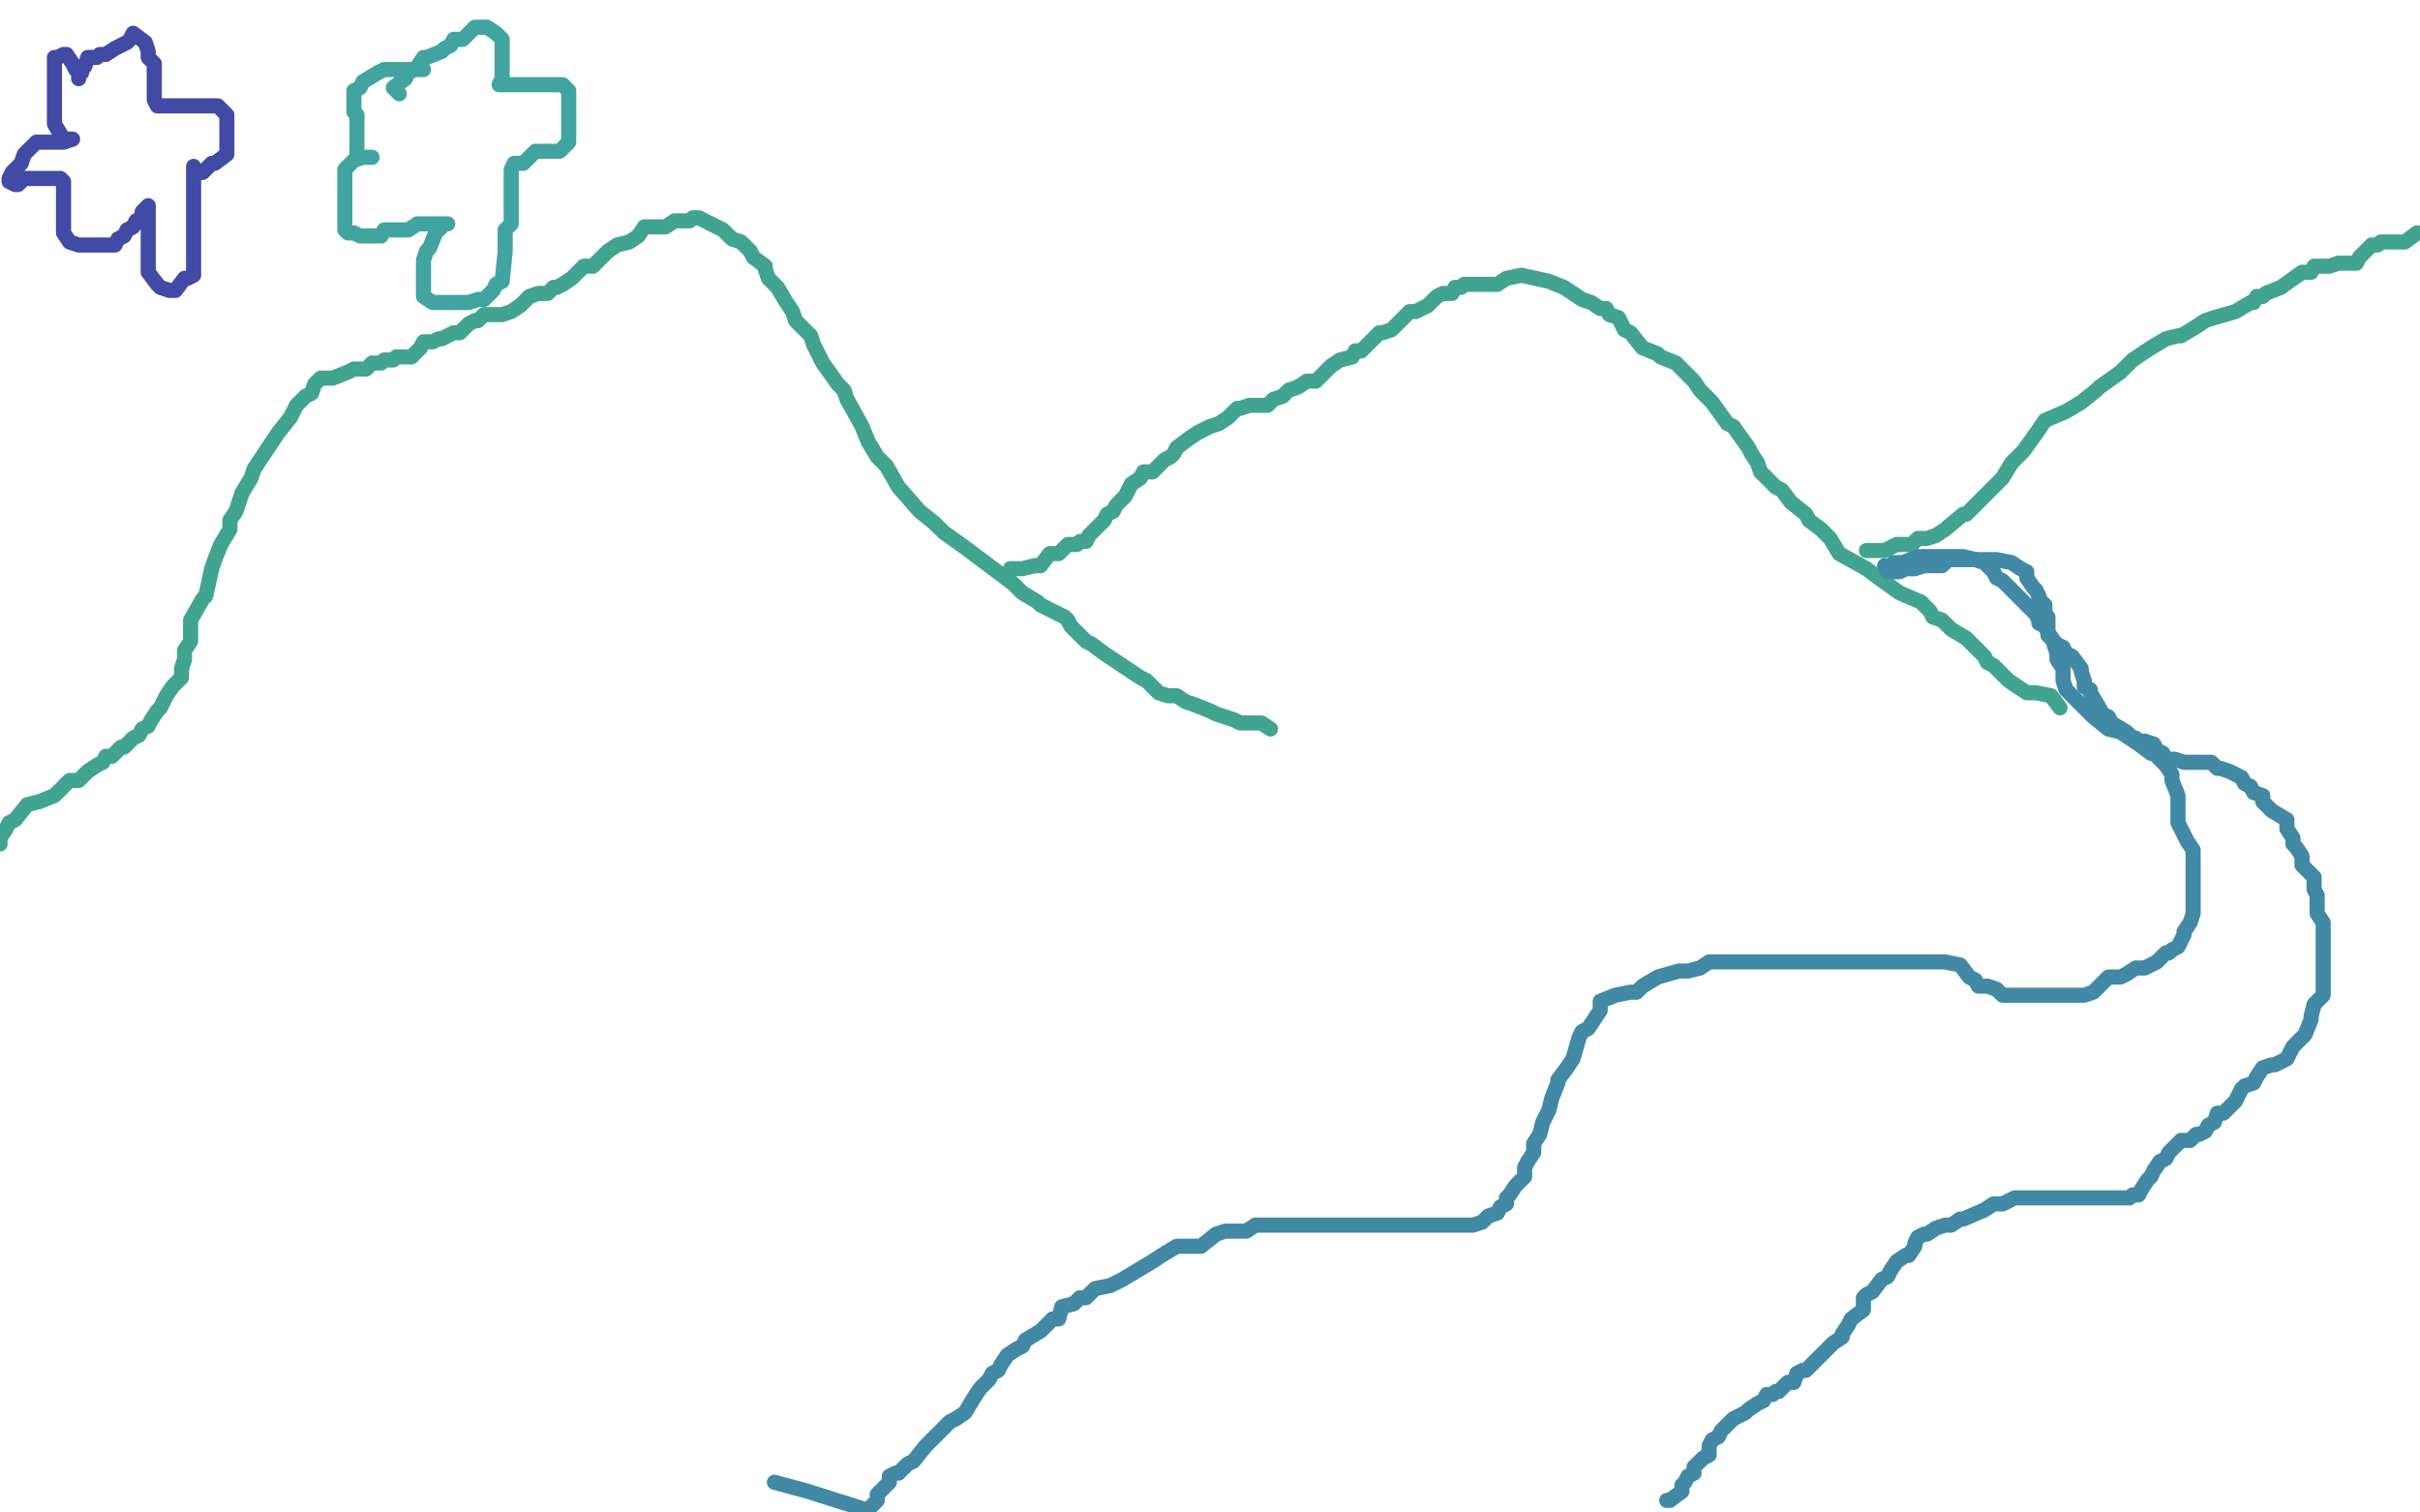 <?xml version="1.0" standalone="no"?>
<!DOCTYPE svg PUBLIC "-//W3C//DTD SVG 1.1//EN"
"http://www.w3.org/Graphics/SVG/1.1/DTD/svg11.dtd">

<svg width="800" height="500" version="1.1" xmlns="http://www.w3.org/2000/svg" xmlns:xlink="http://www.w3.org/1999/xlink" style="stroke-antialiasing: false"><desc>This SVG has been created on https://colorillo.com/</desc><rect x='0' y='0' width='800' height='500' style='fill: rgb(255,255,255); stroke-width:0' /><polyline points="0,279 0,277 0,277 2,274 2,274 3,272 3,272 5,271 9,266 13,265 18,263 23,258 26,258 28,256 29,255 32,253 34,252 35,250 37,250 38,249 40,247 41,247 44,244 46,243 47,241 49,240 50,238 52,235 53,234 55,230 57,227 60,224 60,221 61,218 61,215 63,212 63,210 63,205 67,198 68,197 70,188 71,185 73,180 76,175 76,172 78,169 80,163 83,158 84,155 86,152 92,143 96,138 97,136 98,134 101,131 103,130 104,127 106,125 107,125 109,125 110,125 115,123 117,122 118,122 121,122 123,120 124,120 126,120 127,119 129,119 130,119 131,118 133,118 136,118 139,115 140,113 143,113 145,112 146,112 150,110 151,110 152,110 155,107 157,106 158,106 160,104 161,104 166,104 169,103 172,101 175,98 178,97 181,97 183,95 184,95 186,94 189,92 190,91 193,88 196,88 200,84 201,83 204,81 208,80 211,78 213,75 214,75 216,75 217,75 220,75 223,73 225,73 228,73 229,72 231,72 239,76 242,79 245,80 248,83 249,85 253,88 253,89 254,92 256,94 257,95 260,100 262,103 263,106 265,108 268,111 269,114 272,120 277,127 279,129 280,132 285,141 287,146 290,151 293,154 297,161 304,169 309,173 312,176 319,181 323,184 331,190 335,193 338,196 343,199 344,200 352,204 353,205 354,207 359,212 361,213 365,216 377,224 379,225 383,229 386,230 389,230 392,232 395,233 400,235 402,236 408,238 410,239 413,239 414,239 417,239 420,241" style="fill: none; stroke: #41a490; stroke-width: 5; stroke-linejoin: round; stroke-linecap: round; stroke-antialiasing: false; stroke-antialias: 0; opacity: 1.0"/>
<polyline points="334,188 335,188 335,188 336,188 336,188 338,188 338,188 342,187 344,187 347,183 348,183 350,183 351,182 353,180 356,180 357,179 359,179 360,177 362,175 365,172 366,170 368,169 369,167 372,164 374,160 377,158 378,156 381,156 385,152 387,151 388,150 389,148 393,145 396,143 400,141 403,140 406,138 407,137 409,135 410,135 413,134 415,134 418,134 419,134 421,132 424,131 426,129 429,128 432,126 434,126 435,126 437,124 440,121 443,119 447,118 448,116 450,116 453,113 455,111 456,110 457,110 460,109 462,107 465,104 466,103 468,103 472,101 475,98 477,97 480,97 481,95 483,95 484,94 487,94 489,94 490,94 492,94 495,94 498,92 503,91 512,93 517,95 523,99 526,100 529,102 531,102 532,104 535,105 537,109 539,110 543,115 548,117 549,118 554,120 557,123 560,126 562,129 563,130 565,132 566,133 571,140 573,141 578,148 579,150 581,153 582,156 587,161 589,162 592,166 597,170 598,172 602,175 605,178 608,183 617,188 621,191 628,196 635,199 638,202 639,204 642,205 645,208 650,211 651,212 656,217 657,219 659,220 664,225 670,229 673,229 678,230 681,234" style="fill: none; stroke: #41a490; stroke-width: 5; stroke-linejoin: round; stroke-linecap: round; stroke-antialiasing: false; stroke-antialias: 0; opacity: 1.0"/>
<polyline points="617,182 619,182 619,182 620,182 620,182 623,182 623,182 627,180 627,180 632,180 632,180 634,178 634,178 637,178 640,177 643,175 649,170 650,170 653,167 658,162 661,159 662,158 665,153 668,150 669,149 674,142 676,139 683,136 688,133 693,129 694,128 701,123 705,119 711,115 716,112 720,111 721,111 726,108 729,106 732,105 739,103 744,100 745,100 746,98 748,98 749,97 754,95 761,90 762,90 764,90 765,88 768,88 770,88 773,87 779,87 780,85 781,84 783,82 784,81 786,81 787,80 789,80 792,80 793,80 795,80 799,77" style="fill: none; stroke: #41a490; stroke-width: 5; stroke-linejoin: round; stroke-linecap: round; stroke-antialiasing: false; stroke-antialias: 0; opacity: 1.0"/>
<polyline points="626,186 629,186 629,186 634,184 634,184 637,184 637,184 639,184 639,184 642,184 645,184 646,184 648,184 649,184 653,185 656,186 658,188 659,189 660,191 662,192 665,195 667,197 670,200 673,203 674,205 674,206 676,207 677,209 679,212 679,213 680,216 680,218 682,221 682,222 682,223 682,225 683,228 685,230 688,233 689,234 691,236 692,237 697,241 701,242 704,244 707,246 711,249 712,249 713,250 715,252 716,253 718,256 718,258 720,263 720,266 720,267 720,272 723,278 725,281 725,282 725,287 725,290 725,291 725,294 725,298 725,302 724,305 722,308 722,309 720,313 718,314 717,315 716,315 713,318 709,320 706,320 703,322 701,323 697,323 694,326 692,328 689,329 688,329 686,329 682,329 674,329 672,329 671,329 666,329 665,329 662,329 660,327 657,326 656,326 654,326 653,324 651,323 648,319 643,318 639,318 635,318 634,318 631,318 627,318 620,318 618,318 613,318 610,318 604,318 603,318 600,318 593,318 586,318 584,318 579,318 578,318 573,318 570,318 565,318 562,320 558,321 555,321 548,323 543,326 541,328 539,328 534,329 529,331 529,332 529,334 525,340 523,341 522,343 520,350 518,353 515,357 515,358 513,363 512,367 510,371 509,375 507,378 507,381 505,384 504,386 504,389 501,392 499,395 498,396 498,398 496,399 495,401 492,402 490,404 487,405 486,405 484,405 483,405 480,405 478,405 477,405 472,405 471,405 469,405 465,405 463,405 462,405 460,405 454,405 449,405 448,405 446,405 445,405 440,405 439,405 436,405 432,405 427,405 424,405 420,405 418,405 415,405 412,407 409,407 405,407 402,408 397,412 395,412 389,412 384,415 381,417 376,420 371,423 367,425 362,426 360,428 359,429 357,429 355,431 351,432 350,436 348,436 347,437 345,439 344,440 339,443 338,445 336,446 333,448 331,451 330,453 328,454 327,456 324,459 322,462 319,467 316,469 314,470 313,471 308,476 306,478 302,483 300,484 299,485 297,487 296,487 294,488 294,490 293,491 291,493 290,494 290,496 287,499 286,499 267,493 256,490" style="fill: none; stroke: #4189a4; stroke-width: 5; stroke-linejoin: round; stroke-linecap: round; stroke-antialiasing: false; stroke-antialias: 0; opacity: 1.0"/>
<polyline points="623,187 624,189 624,189 627,189 627,189 628,189 628,189 630,188 630,188 633,188 633,188 636,187 636,187 638,187 641,187 642,187 644,185 648,185 650,185 653,185 656,185 659,185 660,185 665,186 668,188 670,189 670,191 672,194 673,195 674,197 674,198 676,200 676,203 677,204 677,206 677,207 677,210 679,212 680,213 682,214 683,216 685,217 688,221 688,222 689,225 689,227 691,228 691,229 694,234 695,236 697,237 698,239 703,242 705,244 706,244 707,245 709,245 712,246 713,248 715,249 716,251 718,251 719,251 722,252 724,252 725,252 727,252 728,252 731,252 733,254 734,254 737,255 741,257 742,259 744,260 745,262 748,263 748,265 751,268 756,271 756,272 756,274 758,277 758,279 759,280 761,283 761,286 765,290 765,291 765,294 766,296 766,297 766,299 766,302 768,305 768,310 768,311 768,313 768,314 768,317 768,319 768,320 768,322 768,325 768,326 768,328 768,329 765,332 764,336 764,337 762,342 761,343 758,346 756,350 752,352 751,352 748,353 746,356 745,358 742,359 741,360 739,364 738,365 735,368 733,368 732,371 730,372 729,374 727,375 726,375 724,377 721,377 720,378 718,380 717,381 716,383 714,384 712,387 711,389 710,390 708,393 707,395 705,395 704,396 702,396 699,396 698,396 695,396 688,396 683,396 682,396 680,396 679,396 676,396 674,396 673,396 672,396 668,396 667,396 666,396 662,398 659,398 656,400 649,403 648,403 645,405 643,405 640,406 637,408 636,408 634,409 633,411 633,412 631,415 630,415 627,417 625,420 624,422 622,423 619,427 617,428 616,429 616,433 612,436 611,438 609,441 609,442 606,444 605,445 603,447 602,448 600,450 599,451 597,453 596,453 594,454 593,457 591,457 590,458 588,460 587,460 586,461 584,461 583,463 581,464 578,466 577,467 573,469 572,470 570,472 569,473 568,475 566,476 565,478 565,479 565,481 563,482 560,485 560,487 558,488 557,490 556,491 556,493 552,496 551,496" style="fill: none; stroke: #4189a4; stroke-width: 5; stroke-linejoin: round; stroke-linecap: round; stroke-antialiasing: false; stroke-antialias: 0; opacity: 1.0"/>
<polyline points="26,26 26,24 26,24 26,23 26,23 28,22 29,19 32,19 33,18 35,18 38,16 42,14 43,13 44,11 48,14 49,17 49,19 51,21 51,23 51,26 51,27 51,29 51,30 51,33 52,35 55,35 57,35 58,35 61,35 63,35 64,35 66,35 69,35 70,35 72,35 73,36 75,38 75,41 75,42 75,44 75,45 75,48 75,50 75,51 71,54 70,54 68,56 67,57 65,57 64,57 64,55 64,56 64,57 64,63 64,65 64,66 64,68 64,73 64,74 64,75 64,79 64,80 64,81 64,83 64,88 64,89 64,91 62,92 61,92 58,96 56,96 53,95 52,94 49,90 49,89 49,87 49,86 49,81 49,78 49,75 49,74 49,72 49,71 49,68 47,70 47,72 45,73 44,75 42,76 41,78 39,79 38,81 35,81 33,81 32,81 31,81 27,81 26,81 23,80 21,77 21,75 21,74 21,72 21,68 21,66 21,65 21,63 21,60 20,59 18,59 17,59 15,59 12,59 11,59 9,59 8,59 6,61 5,61 3,60 3,59 4,57 5,56 7,54 8,51 12,47 13,47 17,47 18,47 19,47 21,47 24,46 21,46 18,41 18,40 18,37 18,35 18,34 18,32 18,29 18,28 18,26 18,24 18,23 18,22 18,19 19,19 21,18 22,18 24,21 25,23 27,24" style="fill: none; stroke: #414aa4; stroke-width: 5; stroke-linejoin: round; stroke-linecap: round; stroke-antialiasing: false; stroke-antialias: 0; opacity: 1.0"/>
<polyline points="132,31 130,29 130,29 134,26 134,26 135,24 135,24 137,23 137,23 138,22 138,22 140,19 140,19 141,19 141,19 146,17 147,16 149,15 150,13 153,13 157,9 158,9 161,9 164,11 166,13 166,14 166,16 166,17 166,19 166,22 166,23 166,24 166,26 165,28 166,28 170,28 172,28 176,28 180,28 181,28 184,28 186,28 187,29 188,30 188,32 188,33 188,36 188,39 188,41 188,44 188,45 188,47 187,48 185,50 180,50 177,50 176,51 173,54 171,54 170,54 169,56 169,59 169,63 169,70 169,74 167,76 167,77 167,82 167,83 166,93 164,94 163,96 160,99 158,99 155,100 151,100 149,100 148,100 146,100 143,100 140,98 140,97 140,94 140,91 140,89 140,86 141,83 142,82 144,77 145,76 147,74 148,74 146,74 140,74 138,74 135,76 130,76 127,76 126,78 119,78 117,77 115,77 114,76 114,74 114,71 114,70 114,68 114,64 114,61 114,60 114,56 117,53 120,52 123,52 120,52 118,51 118,48 118,46 118,45 118,42 118,38 117,37 117,34 117,30 119,29 120,27 125,24 127,23 128,23 131,23 133,23 134,23 136,23 139,23 140,23" style="fill: none; stroke: #41a4a1; stroke-width: 5; stroke-linejoin: round; stroke-linecap: round; stroke-antialiasing: false; stroke-antialias: 0; opacity: 1.0"/>
</svg>
